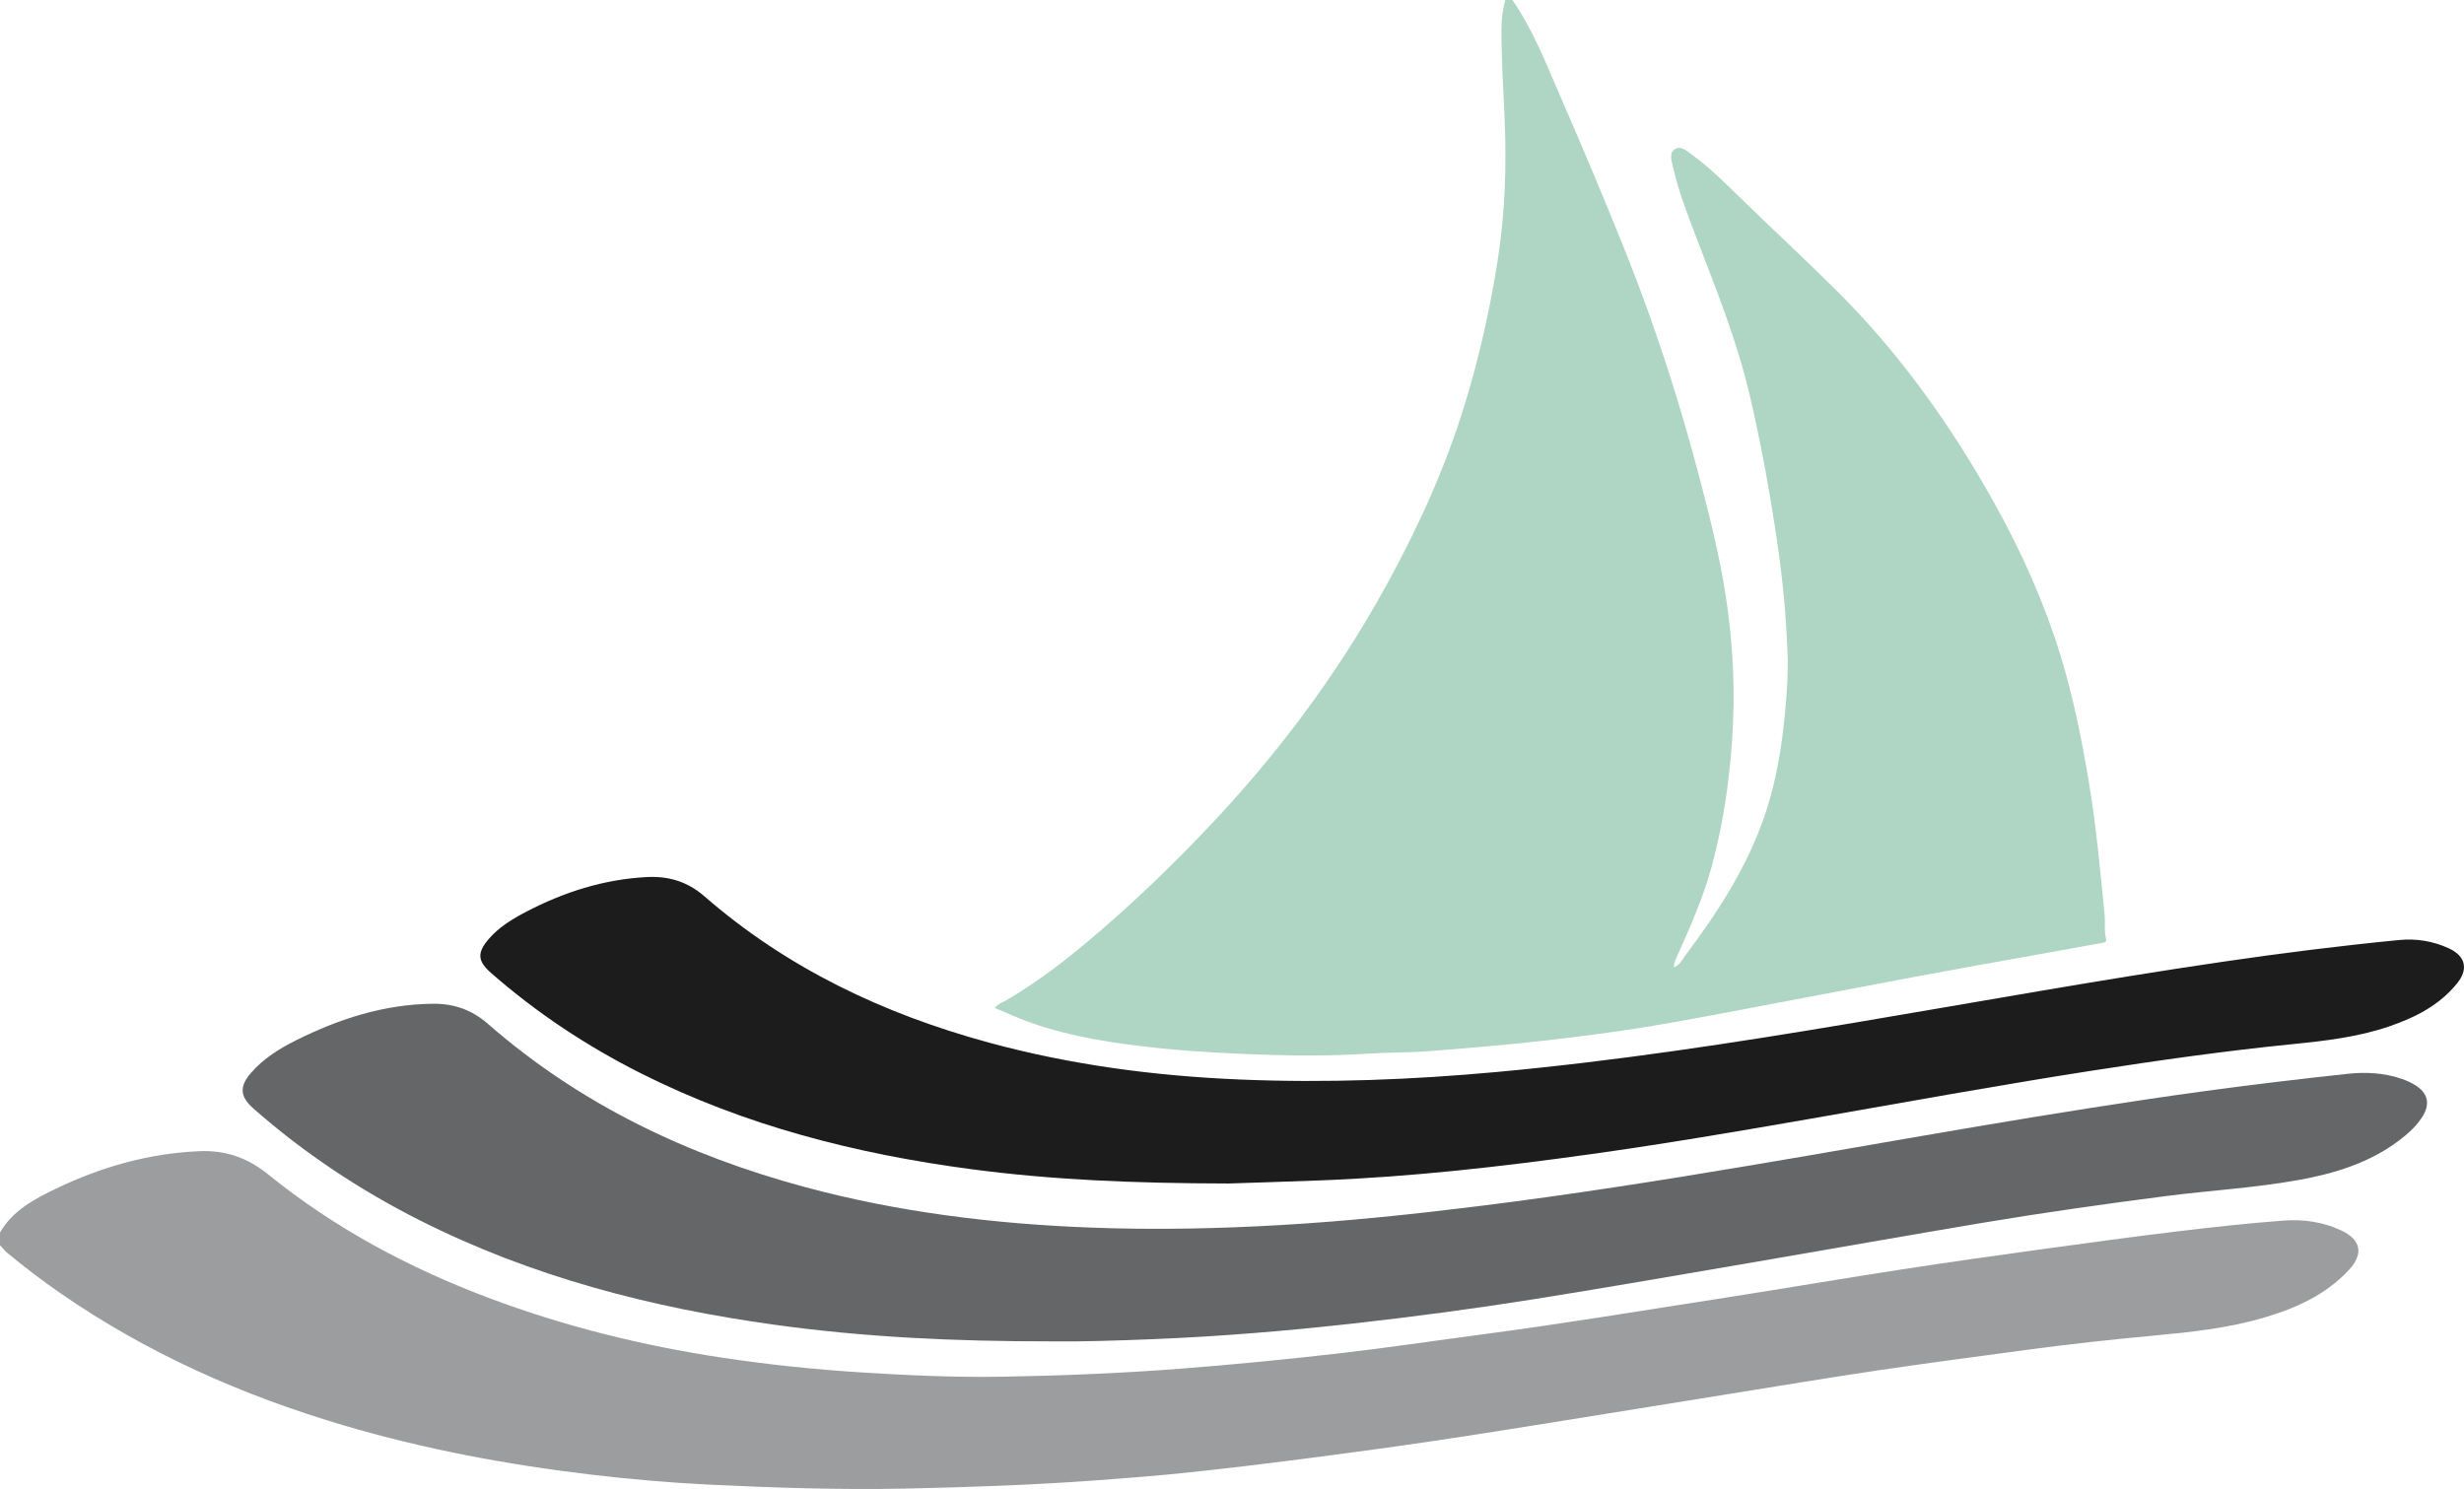 <svg xmlns="http://www.w3.org/2000/svg" id="Livello_1" viewBox="0 0 1359.16 821.48"><path d="M834.25,0c11.24,16.26,18.39,34.56,26.18,52.52,12.89,29.7,25.54,59.51,37.48,89.61,16.1,40.61,29.32,82.14,40.33,124.4,5.22,20.04,10.19,40.15,13.44,60.59,4.29,26.93,5.65,54.03,3.75,81.35-1.64,23.57-5.05,46.74-11.23,69.52-4.54,16.73-11.52,32.52-18.53,48.3-.99,2.24-2.28,4.39-2.36,7.39,3.39-1.34,4.71-4.4,6.43-6.7,18.5-24.69,35.16-50.42,44.69-80.12,5.18-16.16,8.05-32.76,9.77-49.61,1.23-12.07,2.27-24.15,1.83-36.27-.75-20.54-2.63-40.96-5.62-61.33-3.97-27.04-8.84-53.89-14.98-80.51-7.12-30.83-18.99-60.06-30.25-89.5-4.68-12.24-9.4-24.49-12.27-37.32-.75-3.36-2.39-7.56.63-9.8,3.47-2.57,6.91.73,9.78,2.83,10.63,7.78,19.83,17.17,29.25,26.31,16.95,16.44,34.27,32.51,50.99,49.17,34.85,34.72,63.02,74.45,86.87,117.35,14.82,26.65,27.2,54.34,36.17,83.51,7.02,22.83,11.69,46.17,15.62,69.72,4.04,24.21,6.24,48.6,8.67,72.98.44,4.45-.34,8.97.78,13.41.56,2.21-1.16,2.23-2.71,2.5-12.71,2.26-25.42,4.58-38.13,6.88-20.53,3.71-41.09,7.31-61.6,11.15-31.41,5.88-62.78,11.99-94.18,17.89-19.52,3.67-39.04,7.44-58.65,10.59-18.64,2.99-37.37,5.39-56.14,7.48-20.93,2.33-41.9,4.08-62.88,5.69-10.93.83-21.93.58-32.87,1.31-17.95,1.19-35.92,1.22-53.86.68-20.22-.6-40.42-1.58-60.58-3.64-24.31-2.49-48.35-6.01-71.5-14.11-6.56-2.3-12.89-5.26-19.88-8.15,2.18-2.51,4.74-3.26,6.89-4.52,18.26-10.72,34.77-23.77,50.8-37.54,19.95-17.14,38.84-35.4,57.03-54.35,39.64-41.29,73.82-86.65,101.41-136.91,17.39-31.69,32.31-64.41,42.95-99,8.29-26.95,14.43-54.38,18.68-82.27,3.76-24.75,4.55-49.6,3.57-74.5-.67-16.92-1.87-33.81-1.82-50.76.01-5.52.65-10.9,2.09-16.21h4Z" style="fill: #afd6c4;"></path><path d="M0,680c7.03-12.21,18.85-18.42,30.85-24.2,24.95-12.03,51.2-19.47,78.99-20.69,14.26-.63,26.52,3.44,38.08,12.81,36.46,29.54,77.44,51.46,121.3,68,41.79,15.77,84.9,26.4,129.04,33.09,25.48,3.86,51.06,6.51,76.78,8.14,25.74,1.63,51.49,2.8,77.26,2.38,33.08-.55,66.13-1.89,99.14-4.45,29.16-2.26,58.25-5.11,87.29-8.45,26.38-3.04,52.66-6.98,79-10.46,42.95-5.67,85.69-12.71,128.49-19.37,34.27-5.33,68.45-11.16,102.73-16.46,26.41-4.08,52.88-7.77,79.35-11.43,24.34-3.36,48.69-6.66,73.08-9.59,19.46-2.34,38.95-4.51,58.49-5.94,10.79-.79,21.61.76,31.62,5.46,10.85,5.09,12.4,12.9,4.22,21.74-12.75,13.76-29.19,21.13-46.78,26.32-20.02,5.9-40.67,8.07-61.35,9.98-23.15,2.15-46.27,4.68-69.31,7.79-27.47,3.71-54.97,7.29-82.39,11.36-28.06,4.17-56.05,8.84-84.06,13.33-29.98,4.81-59.95,9.71-89.94,14.49-24.26,3.87-48.5,7.8-72.8,11.38-23.32,3.44-46.69,6.6-70.07,9.61-21.24,2.73-42.51,5.32-63.82,7.55-17.02,1.79-34.09,3.12-51.15,4.36-34.67,2.52-69.39,3.75-104.16,4.48-36.3.76-72.5-.41-108.73-2.17-21.76-1.06-43.45-2.96-65.05-5.52-46.21-5.47-91.85-13.99-136.55-27.19-55.86-16.5-108.5-39.82-156.5-73.09-9.98-6.92-19.63-14.28-28.99-22.02-1.5-1.24-2.71-2.84-4.05-4.27,0-2.33,0-4.66,0-6.99Z" style="fill: #9b9d9e;"></path><path d="M580.61,740.03c-55.15.05-104.3-2.39-153.16-9.14-68.23-9.42-134.23-26.5-196.04-57.72-33.11-16.72-63.78-37.1-91.64-61.62-7.45-6.56-7.84-12.11-1.3-19.67,6.87-7.95,15.66-13.37,24.92-17.99,23.75-11.85,48.56-19.87,75.43-20.12,11.57-.11,21.41,3.29,30.45,11.19,50.81,44.39,110.14,72.53,174.87,89.97,51.62,13.9,104.31,20.31,157.67,22.33,35.13,1.33,70.19.61,105.24-1.44,36.36-2.13,72.58-5.93,108.73-10.42,50.15-6.22,100.05-14.1,149.87-22.46,41.62-6.98,83.17-14.4,124.79-21.42,41.78-7.06,83.61-13.8,125.6-19.54,26.2-3.58,52.44-6.69,78.73-9.54,10.19-1.11,20.28-.6,30.06,2.78,2.49.86,4.98,1.94,7.22,3.32,7.33,4.51,8.67,10.55,4.01,17.77-3.39,5.24-8,9.33-12.94,13.05-16.38,12.31-35.4,18.04-55.17,21.63-24.4,4.42-49.2,5.77-73.76,8.95-33.3,4.31-66.54,8.99-99.65,14.53-41.63,6.96-83.18,14.37-124.78,21.48-40.95,7-81.87,14.15-122.89,20.7-33.49,5.34-67.11,9.81-100.83,13.57-36.38,4.05-72.82,7.08-109.39,8.57-20.61.84-41.24,1.45-56.03,1.26Z" style="fill: #646667;"></path><path d="M677.5,652.93c-52.53-.1-97.37-2-141.97-7.92-63.29-8.4-124.51-23.95-181.86-52.79-29.83-15-57.48-33.3-82.64-55.3-7.65-6.69-8.04-11.23-1.35-18.97,5.64-6.53,12.91-10.93,20.45-14.87,20.85-10.9,42.87-17.95,66.48-19.2,11.97-.63,22.41,2.3,32.04,10.68,45.58,39.67,98.81,64.85,156.79,80.63,45.45,12.37,91.84,18.44,138.81,20.39,47.27,1.96,94.44.15,141.55-4.18,65.61-6.04,130.66-16.01,195.59-26.91,68.5-11.5,136.85-23.99,205.59-34.02,32.09-4.68,64.26-8.75,96.54-11.87,9.38-.91,18.63.59,27.25,4.58,9.2,4.26,10.98,11.38,4.61,19.3-9.73,12.07-23.01,18.81-37.35,23.73-17.27,5.93-35.27,8.01-53.31,9.82-37.07,3.71-73.94,8.93-110.74,14.65-51.89,8.06-103.54,17.51-155.26,26.52-40.27,7.02-80.57,13.87-121.06,19.52-49.42,6.91-98.99,12.56-148.9,14.48-19.61.76-39.22,1.33-51.26,1.74Z" style="fill: #1c1c1c;"></path></svg>